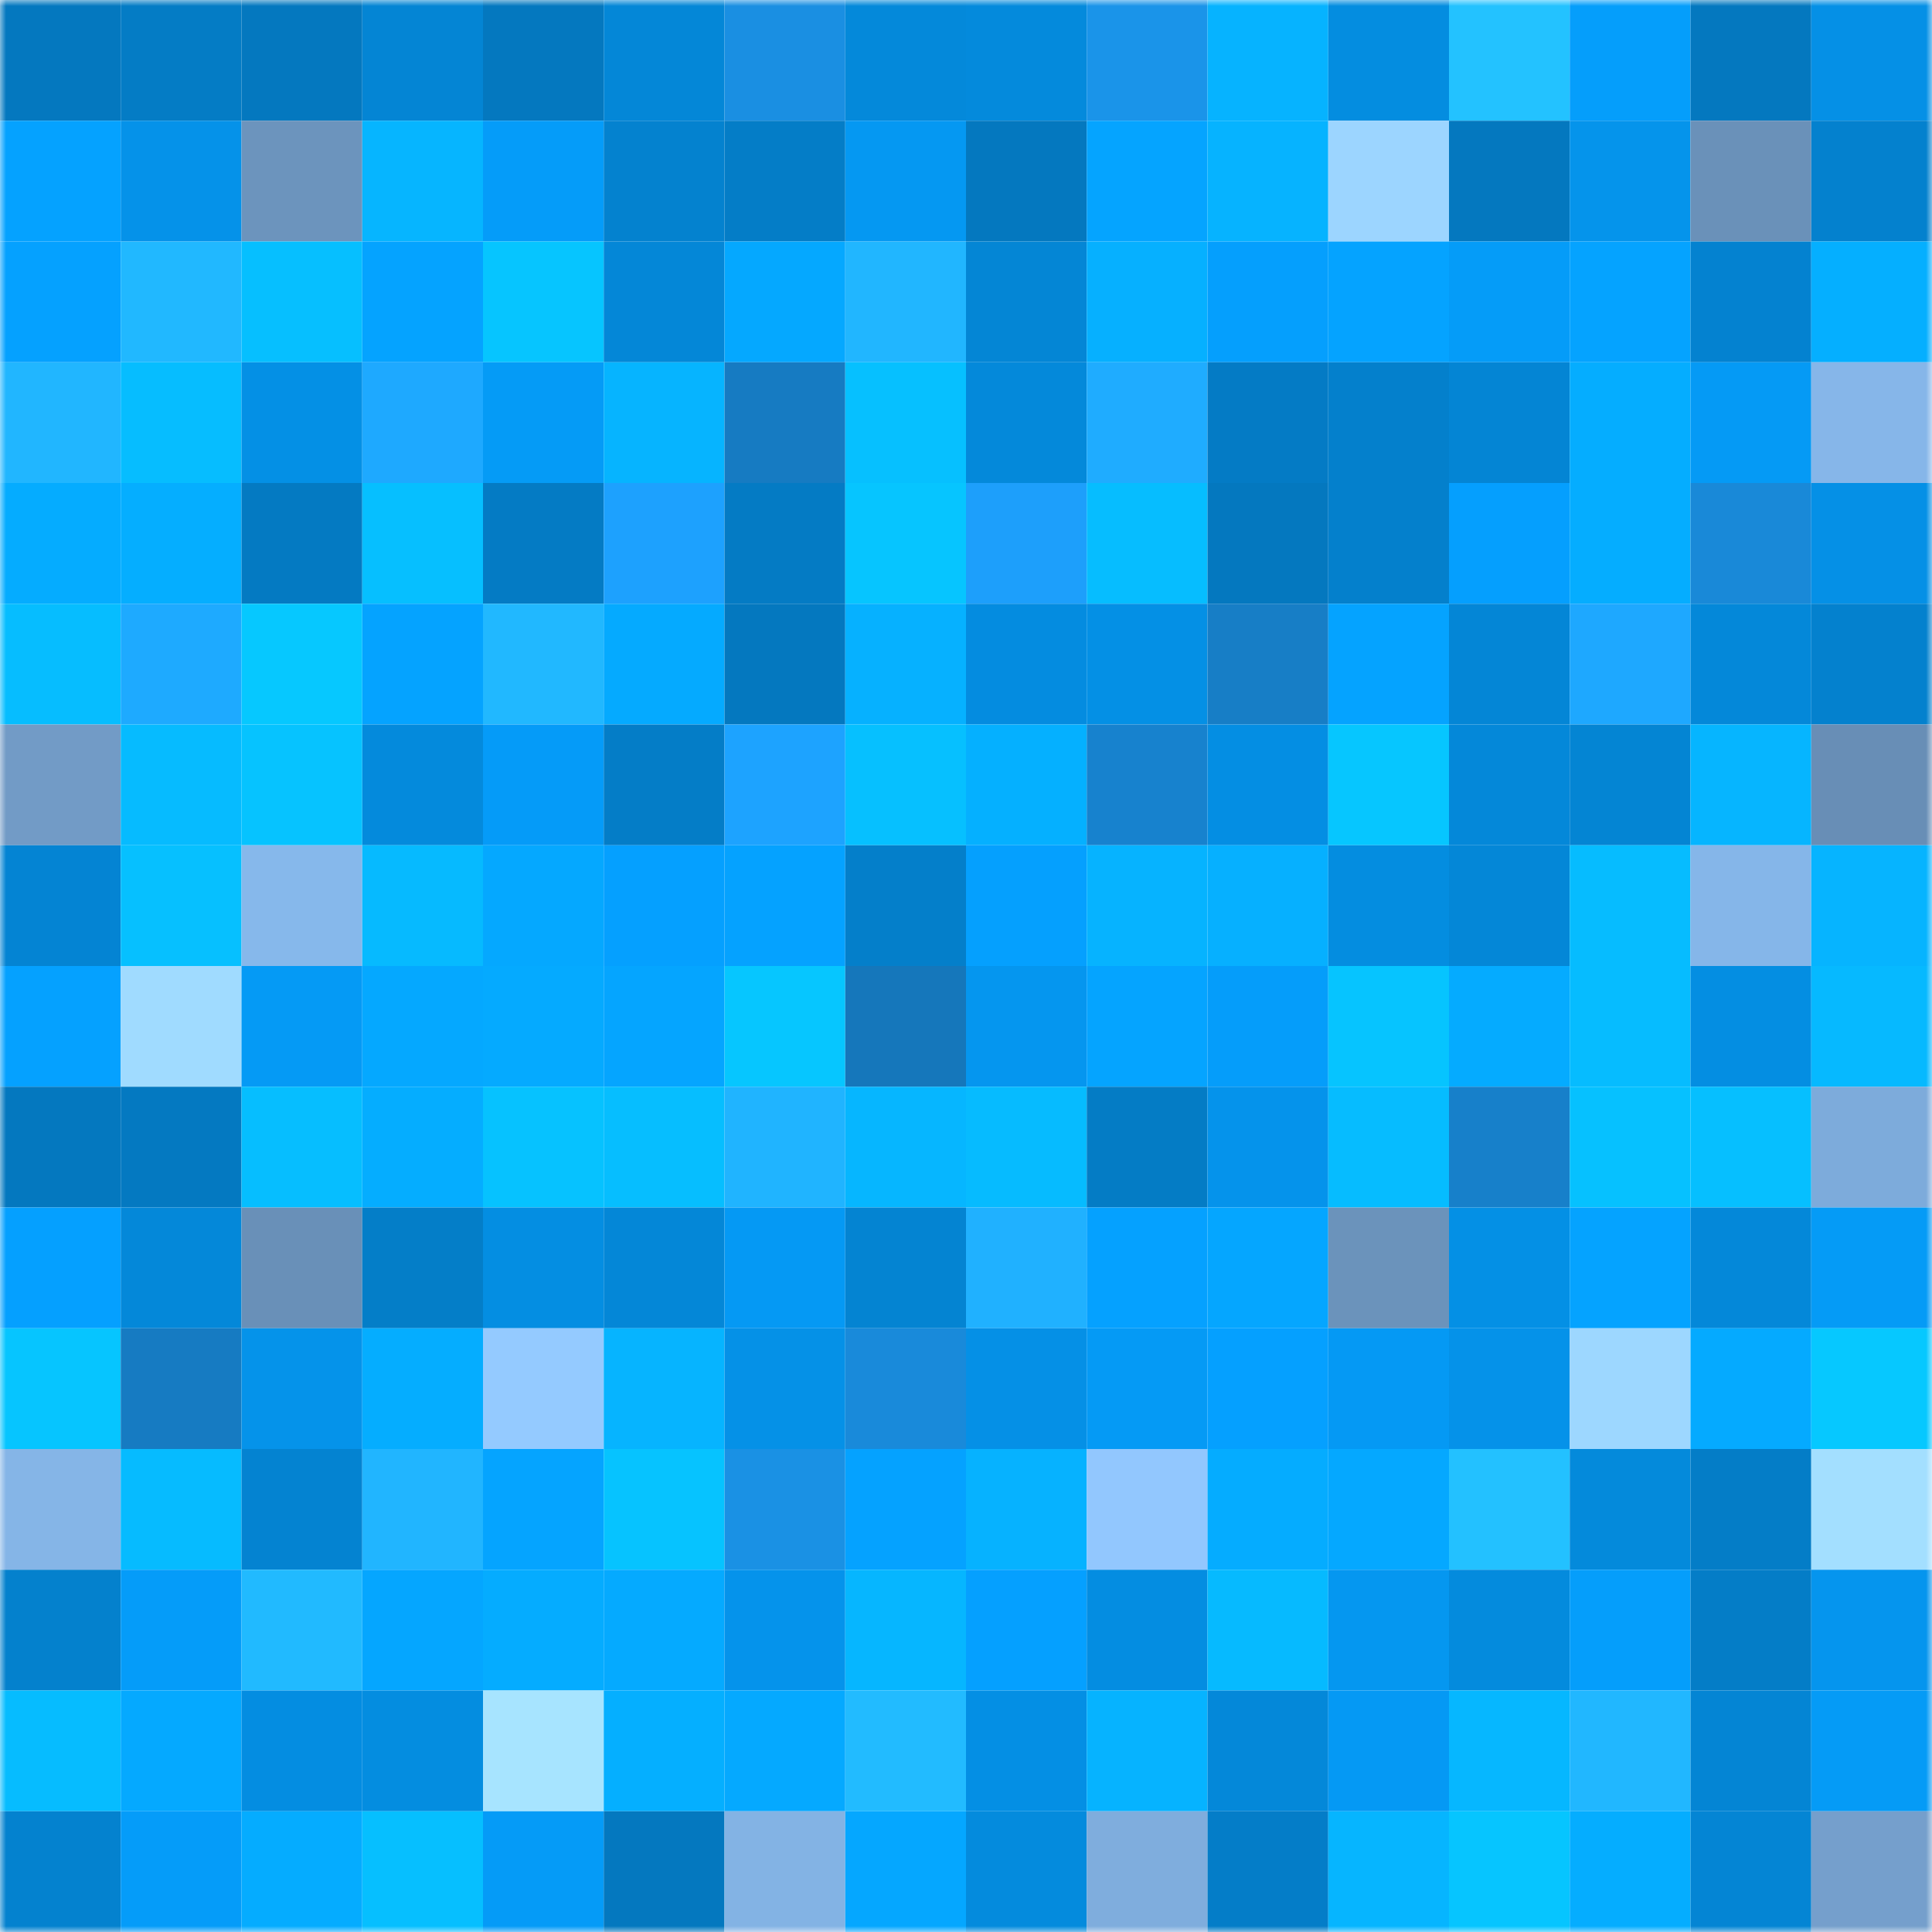 <svg viewBox="0 0 160 160" fill="none" role="img" xmlns="http://www.w3.org/2000/svg" width="240" height="240" name="ens%2Cflipx10.eth"><mask id="459736275" mask-type="alpha" maskUnits="userSpaceOnUse" x="0" y="0" width="160" height="160"><rect width="160" height="160" fill="#FFFFFF"></rect></mask><g mask="url(#459736275)"><rect x="0" y="0" width="10" height="10" fill="#0478bf"></rect><rect x="10" y="0" width="10" height="10" fill="#047cc5"></rect><rect x="20" y="0" width="10" height="10" fill="#0478bf"></rect><rect x="30" y="0" width="10" height="10" fill="#0485d4"></rect><rect x="40" y="0" width="10" height="10" fill="#0478bf"></rect><rect x="50" y="0" width="10" height="10" fill="#0487d7"></rect><rect x="60" y="0" width="10" height="10" fill="#1a8fe2"></rect><rect x="70" y="0" width="10" height="10" fill="#0489da"></rect><rect x="80" y="0" width="10" height="10" fill="#048adc"></rect><rect x="90" y="0" width="10" height="10" fill="#1a94e9"></rect><rect x="100" y="0" width="10" height="10" fill="#06b3ff"></rect><rect x="110" y="0" width="10" height="10" fill="#048de0"></rect><rect x="120" y="0" width="10" height="10" fill="#23c2ff"></rect><rect x="130" y="0" width="10" height="10" fill="#059efb"></rect><rect x="140" y="0" width="10" height="10" fill="#0478bf"></rect><rect x="150" y="0" width="10" height="10" fill="#0590e6"></rect><rect x="0" y="10" width="10" height="10" fill="#05a2ff"></rect><rect x="10" y="10" width="10" height="10" fill="#0592e9"></rect><rect x="20" y="10" width="10" height="10" fill="#6c94bd"></rect><rect x="30" y="10" width="10" height="10" fill="#06b5ff"></rect><rect x="40" y="10" width="10" height="10" fill="#059cf9"></rect><rect x="50" y="10" width="10" height="10" fill="#0482cf"></rect><rect x="60" y="10" width="10" height="10" fill="#047dc7"></rect><rect x="70" y="10" width="10" height="10" fill="#0598f2"></rect><rect x="80" y="10" width="10" height="10" fill="#0478bf"></rect><rect x="90" y="10" width="10" height="10" fill="#05a4ff"></rect><rect x="100" y="10" width="10" height="10" fill="#06b3ff"></rect><rect x="110" y="10" width="10" height="10" fill="#9cd5ff"></rect><rect x="120" y="10" width="10" height="10" fill="#0478bf"></rect><rect x="130" y="10" width="10" height="10" fill="#0594eb"></rect><rect x="140" y="10" width="10" height="10" fill="#6a91b9"></rect><rect x="150" y="10" width="10" height="10" fill="#0481ce"></rect><rect x="0" y="20" width="10" height="10" fill="#05a1ff"></rect><rect x="10" y="20" width="10" height="10" fill="#21b8ff"></rect><rect x="20" y="20" width="10" height="10" fill="#06bfff"></rect><rect x="30" y="20" width="10" height="10" fill="#05a3ff"></rect><rect x="40" y="20" width="10" height="10" fill="#06c5ff"></rect><rect x="50" y="20" width="10" height="10" fill="#0487d7"></rect><rect x="60" y="20" width="10" height="10" fill="#05a8ff"></rect><rect x="70" y="20" width="10" height="10" fill="#21b6ff"></rect><rect x="80" y="20" width="10" height="10" fill="#0486d5"></rect><rect x="90" y="20" width="10" height="10" fill="#06b0ff"></rect><rect x="100" y="20" width="10" height="10" fill="#059ffd"></rect><rect x="110" y="20" width="10" height="10" fill="#05a3ff"></rect><rect x="120" y="20" width="10" height="10" fill="#059cf8"></rect><rect x="130" y="20" width="10" height="10" fill="#05a3ff"></rect><rect x="140" y="20" width="10" height="10" fill="#0482d0"></rect><rect x="150" y="20" width="10" height="10" fill="#05afff"></rect><rect x="0" y="30" width="10" height="10" fill="#21b6ff"></rect><rect x="10" y="30" width="10" height="10" fill="#06bdff"></rect><rect x="20" y="30" width="10" height="10" fill="#0490e5"></rect><rect x="30" y="30" width="10" height="10" fill="#1ea9ff"></rect><rect x="40" y="30" width="10" height="10" fill="#059bf6"></rect><rect x="50" y="30" width="10" height="10" fill="#06b4ff"></rect><rect x="60" y="30" width="10" height="10" fill="#167bc2"></rect><rect x="70" y="30" width="10" height="10" fill="#06c0ff"></rect><rect x="80" y="30" width="10" height="10" fill="#0489da"></rect><rect x="90" y="30" width="10" height="10" fill="#1facff"></rect><rect x="100" y="30" width="10" height="10" fill="#047bc5"></rect><rect x="110" y="30" width="10" height="10" fill="#0480cc"></rect><rect x="120" y="30" width="10" height="10" fill="#0485d4"></rect><rect x="130" y="30" width="10" height="10" fill="#05adff"></rect><rect x="140" y="30" width="10" height="10" fill="#059af5"></rect><rect x="150" y="30" width="10" height="10" fill="#86b6e9"></rect><rect x="0" y="40" width="10" height="10" fill="#05acff"></rect><rect x="10" y="40" width="10" height="10" fill="#05aeff"></rect><rect x="20" y="40" width="10" height="10" fill="#047ac2"></rect><rect x="30" y="40" width="10" height="10" fill="#06bfff"></rect><rect x="40" y="40" width="10" height="10" fill="#047bc4"></rect><rect x="50" y="40" width="10" height="10" fill="#1da1fe"></rect><rect x="60" y="40" width="10" height="10" fill="#047bc4"></rect><rect x="70" y="40" width="10" height="10" fill="#06c5ff"></rect><rect x="80" y="40" width="10" height="10" fill="#1d9ffb"></rect><rect x="90" y="40" width="10" height="10" fill="#06bdff"></rect><rect x="100" y="40" width="10" height="10" fill="#0478bf"></rect><rect x="110" y="40" width="10" height="10" fill="#0480cc"></rect><rect x="120" y="40" width="10" height="10" fill="#059ffe"></rect><rect x="130" y="40" width="10" height="10" fill="#05adff"></rect><rect x="140" y="40" width="10" height="10" fill="#1989d8"></rect><rect x="150" y="40" width="10" height="10" fill="#0590e6"></rect><rect x="0" y="50" width="10" height="10" fill="#06bdff"></rect><rect x="10" y="50" width="10" height="10" fill="#1eaaff"></rect><rect x="20" y="50" width="10" height="10" fill="#06c8ff"></rect><rect x="30" y="50" width="10" height="10" fill="#05a3ff"></rect><rect x="40" y="50" width="10" height="10" fill="#21b8ff"></rect><rect x="50" y="50" width="10" height="10" fill="#05aaff"></rect><rect x="60" y="50" width="10" height="10" fill="#0478bf"></rect><rect x="70" y="50" width="10" height="10" fill="#06b1ff"></rect><rect x="80" y="50" width="10" height="10" fill="#048ce0"></rect><rect x="90" y="50" width="10" height="10" fill="#0490e5"></rect><rect x="100" y="50" width="10" height="10" fill="#177ec6"></rect><rect x="110" y="50" width="10" height="10" fill="#05a3ff"></rect><rect x="120" y="50" width="10" height="10" fill="#0486d6"></rect><rect x="130" y="50" width="10" height="10" fill="#1ea8ff"></rect><rect x="140" y="50" width="10" height="10" fill="#0488d9"></rect><rect x="150" y="50" width="10" height="10" fill="#0481ce"></rect><rect x="0" y="60" width="10" height="10" fill="#729bc6"></rect><rect x="10" y="60" width="10" height="10" fill="#06bbff"></rect><rect x="20" y="60" width="10" height="10" fill="#06c3ff"></rect><rect x="30" y="60" width="10" height="10" fill="#048adc"></rect><rect x="40" y="60" width="10" height="10" fill="#059bf8"></rect><rect x="50" y="60" width="10" height="10" fill="#047dc7"></rect><rect x="60" y="60" width="10" height="10" fill="#1da3ff"></rect><rect x="70" y="60" width="10" height="10" fill="#06c0ff"></rect><rect x="80" y="60" width="10" height="10" fill="#05b0ff"></rect><rect x="90" y="60" width="10" height="10" fill="#1782ce"></rect><rect x="100" y="60" width="10" height="10" fill="#048ee3"></rect><rect x="110" y="60" width="10" height="10" fill="#06c6ff"></rect><rect x="120" y="60" width="10" height="10" fill="#0488d9"></rect><rect x="130" y="60" width="10" height="10" fill="#0485d3"></rect><rect x="140" y="60" width="10" height="10" fill="#06b5ff"></rect><rect x="150" y="60" width="10" height="10" fill="#688eb6"></rect><rect x="0" y="70" width="10" height="10" fill="#0484d3"></rect><rect x="10" y="70" width="10" height="10" fill="#06c0ff"></rect><rect x="20" y="70" width="10" height="10" fill="#86b8eb"></rect><rect x="30" y="70" width="10" height="10" fill="#06baff"></rect><rect x="40" y="70" width="10" height="10" fill="#05a8ff"></rect><rect x="50" y="70" width="10" height="10" fill="#05a0ff"></rect><rect x="60" y="70" width="10" height="10" fill="#05a2ff"></rect><rect x="70" y="70" width="10" height="10" fill="#047fca"></rect><rect x="80" y="70" width="10" height="10" fill="#05a0fe"></rect><rect x="90" y="70" width="10" height="10" fill="#06b3ff"></rect><rect x="100" y="70" width="10" height="10" fill="#06b0ff"></rect><rect x="110" y="70" width="10" height="10" fill="#048de0"></rect><rect x="120" y="70" width="10" height="10" fill="#0487d7"></rect><rect x="130" y="70" width="10" height="10" fill="#06bcff"></rect><rect x="140" y="70" width="10" height="10" fill="#85b6e9"></rect><rect x="150" y="70" width="10" height="10" fill="#06b4ff"></rect><rect x="0" y="80" width="10" height="10" fill="#05a1ff"></rect><rect x="10" y="80" width="10" height="10" fill="#a0dbff"></rect><rect x="20" y="80" width="10" height="10" fill="#059af5"></rect><rect x="30" y="80" width="10" height="10" fill="#05a8ff"></rect><rect x="40" y="80" width="10" height="10" fill="#05aaff"></rect><rect x="50" y="80" width="10" height="10" fill="#05a5ff"></rect><rect x="60" y="80" width="10" height="10" fill="#06c6ff"></rect><rect x="70" y="80" width="10" height="10" fill="#1577bb"></rect><rect x="80" y="80" width="10" height="10" fill="#0596ef"></rect><rect x="90" y="80" width="10" height="10" fill="#05a4ff"></rect><rect x="100" y="80" width="10" height="10" fill="#059dfa"></rect><rect x="110" y="80" width="10" height="10" fill="#06c4ff"></rect><rect x="120" y="80" width="10" height="10" fill="#05abff"></rect><rect x="130" y="80" width="10" height="10" fill="#06bcff"></rect><rect x="140" y="80" width="10" height="10" fill="#048ee2"></rect><rect x="150" y="80" width="10" height="10" fill="#06b9ff"></rect><rect x="0" y="90" width="10" height="10" fill="#0478bf"></rect><rect x="10" y="90" width="10" height="10" fill="#0479c1"></rect><rect x="20" y="90" width="10" height="10" fill="#06beff"></rect><rect x="30" y="90" width="10" height="10" fill="#05adff"></rect><rect x="40" y="90" width="10" height="10" fill="#06c2ff"></rect><rect x="50" y="90" width="10" height="10" fill="#06beff"></rect><rect x="60" y="90" width="10" height="10" fill="#20b4ff"></rect><rect x="70" y="90" width="10" height="10" fill="#06b6ff"></rect><rect x="80" y="90" width="10" height="10" fill="#06bbff"></rect><rect x="90" y="90" width="10" height="10" fill="#047cc5"></rect><rect x="100" y="90" width="10" height="10" fill="#0593eb"></rect><rect x="110" y="90" width="10" height="10" fill="#06bcff"></rect><rect x="120" y="90" width="10" height="10" fill="#1780ca"></rect><rect x="130" y="90" width="10" height="10" fill="#06c1ff"></rect><rect x="140" y="90" width="10" height="10" fill="#06bfff"></rect><rect x="150" y="90" width="10" height="10" fill="#7dabdb"></rect><rect x="0" y="100" width="10" height="10" fill="#05a0ff"></rect><rect x="10" y="100" width="10" height="10" fill="#0488d9"></rect><rect x="20" y="100" width="10" height="10" fill="#6990b8"></rect><rect x="30" y="100" width="10" height="10" fill="#047ec8"></rect><rect x="40" y="100" width="10" height="10" fill="#048ee2"></rect><rect x="50" y="100" width="10" height="10" fill="#0487d7"></rect><rect x="60" y="100" width="10" height="10" fill="#0599f4"></rect><rect x="70" y="100" width="10" height="10" fill="#0484d2"></rect><rect x="80" y="100" width="10" height="10" fill="#20b1ff"></rect><rect x="90" y="100" width="10" height="10" fill="#05a1ff"></rect><rect x="100" y="100" width="10" height="10" fill="#05a6ff"></rect><rect x="110" y="100" width="10" height="10" fill="#6b93bb"></rect><rect x="120" y="100" width="10" height="10" fill="#0490e5"></rect><rect x="130" y="100" width="10" height="10" fill="#05a3ff"></rect><rect x="140" y="100" width="10" height="10" fill="#0488d9"></rect><rect x="150" y="100" width="10" height="10" fill="#059bf6"></rect><rect x="0" y="110" width="10" height="10" fill="#06c5ff"></rect><rect x="10" y="110" width="10" height="10" fill="#167bc2"></rect><rect x="20" y="110" width="10" height="10" fill="#0593ea"></rect><rect x="30" y="110" width="10" height="10" fill="#05adff"></rect><rect x="40" y="110" width="10" height="10" fill="#94caff"></rect><rect x="50" y="110" width="10" height="10" fill="#06b4ff"></rect><rect x="60" y="110" width="10" height="10" fill="#0591e7"></rect><rect x="70" y="110" width="10" height="10" fill="#198ada"></rect><rect x="80" y="110" width="10" height="10" fill="#0590e6"></rect><rect x="90" y="110" width="10" height="10" fill="#059af5"></rect><rect x="100" y="110" width="10" height="10" fill="#05a0ff"></rect><rect x="110" y="110" width="10" height="10" fill="#0599f4"></rect><rect x="120" y="110" width="10" height="10" fill="#0592e9"></rect><rect x="130" y="110" width="10" height="10" fill="#9dd7ff"></rect><rect x="140" y="110" width="10" height="10" fill="#05aaff"></rect><rect x="150" y="110" width="10" height="10" fill="#06c8ff"></rect><rect x="0" y="120" width="10" height="10" fill="#85b5e7"></rect><rect x="10" y="120" width="10" height="10" fill="#06bbff"></rect><rect x="20" y="120" width="10" height="10" fill="#0483d1"></rect><rect x="30" y="120" width="10" height="10" fill="#21b5ff"></rect><rect x="40" y="120" width="10" height="10" fill="#05a4ff"></rect><rect x="50" y="120" width="10" height="10" fill="#06c3ff"></rect><rect x="60" y="120" width="10" height="10" fill="#1a91e4"></rect><rect x="70" y="120" width="10" height="10" fill="#05a2ff"></rect><rect x="80" y="120" width="10" height="10" fill="#06b2ff"></rect><rect x="90" y="120" width="10" height="10" fill="#92c7fe"></rect><rect x="100" y="120" width="10" height="10" fill="#05acff"></rect><rect x="110" y="120" width="10" height="10" fill="#05a8ff"></rect><rect x="120" y="120" width="10" height="10" fill="#23c1ff"></rect><rect x="130" y="120" width="10" height="10" fill="#048adb"></rect><rect x="140" y="120" width="10" height="10" fill="#047dc7"></rect><rect x="150" y="120" width="10" height="10" fill="#a3dfff"></rect><rect x="0" y="130" width="10" height="10" fill="#0481cd"></rect><rect x="10" y="130" width="10" height="10" fill="#059cf9"></rect><rect x="20" y="130" width="10" height="10" fill="#21baff"></rect><rect x="30" y="130" width="10" height="10" fill="#05a6ff"></rect><rect x="40" y="130" width="10" height="10" fill="#05acff"></rect><rect x="50" y="130" width="10" height="10" fill="#05aaff"></rect><rect x="60" y="130" width="10" height="10" fill="#0593eb"></rect><rect x="70" y="130" width="10" height="10" fill="#06b6ff"></rect><rect x="80" y="130" width="10" height="10" fill="#05a0ff"></rect><rect x="90" y="130" width="10" height="10" fill="#048de1"></rect><rect x="100" y="130" width="10" height="10" fill="#06baff"></rect><rect x="110" y="130" width="10" height="10" fill="#0597f0"></rect><rect x="120" y="130" width="10" height="10" fill="#048bdd"></rect><rect x="130" y="130" width="10" height="10" fill="#059efb"></rect><rect x="140" y="130" width="10" height="10" fill="#047dc7"></rect><rect x="150" y="130" width="10" height="10" fill="#0595ee"></rect><rect x="0" y="140" width="10" height="10" fill="#06bcff"></rect><rect x="10" y="140" width="10" height="10" fill="#05a9ff"></rect><rect x="20" y="140" width="10" height="10" fill="#048de1"></rect><rect x="30" y="140" width="10" height="10" fill="#048de0"></rect><rect x="40" y="140" width="10" height="10" fill="#a7e4ff"></rect><rect x="50" y="140" width="10" height="10" fill="#05afff"></rect><rect x="60" y="140" width="10" height="10" fill="#05a9ff"></rect><rect x="70" y="140" width="10" height="10" fill="#22bbff"></rect><rect x="80" y="140" width="10" height="10" fill="#048fe4"></rect><rect x="90" y="140" width="10" height="10" fill="#06b3ff"></rect><rect x="100" y="140" width="10" height="10" fill="#0488d9"></rect><rect x="110" y="140" width="10" height="10" fill="#0599f4"></rect><rect x="120" y="140" width="10" height="10" fill="#06b7ff"></rect><rect x="130" y="140" width="10" height="10" fill="#21b7ff"></rect><rect x="140" y="140" width="10" height="10" fill="#0485d4"></rect><rect x="150" y="140" width="10" height="10" fill="#059bf6"></rect><rect x="0" y="150" width="10" height="10" fill="#0482cf"></rect><rect x="10" y="150" width="10" height="10" fill="#059cf9"></rect><rect x="20" y="150" width="10" height="10" fill="#05acff"></rect><rect x="30" y="150" width="10" height="10" fill="#06bfff"></rect><rect x="40" y="150" width="10" height="10" fill="#059bf7"></rect><rect x="50" y="150" width="10" height="10" fill="#0478bf"></rect><rect x="60" y="150" width="10" height="10" fill="#83b3e4"></rect><rect x="70" y="150" width="10" height="10" fill="#05a7ff"></rect><rect x="80" y="150" width="10" height="10" fill="#048bdd"></rect><rect x="90" y="150" width="10" height="10" fill="#7faddd"></rect><rect x="100" y="150" width="10" height="10" fill="#047dc8"></rect><rect x="110" y="150" width="10" height="10" fill="#06b5ff"></rect><rect x="120" y="150" width="10" height="10" fill="#06c5ff"></rect><rect x="130" y="150" width="10" height="10" fill="#05adff"></rect><rect x="140" y="150" width="10" height="10" fill="#0485d4"></rect><rect x="150" y="150" width="10" height="10" fill="#759fcc"></rect></g></svg>
